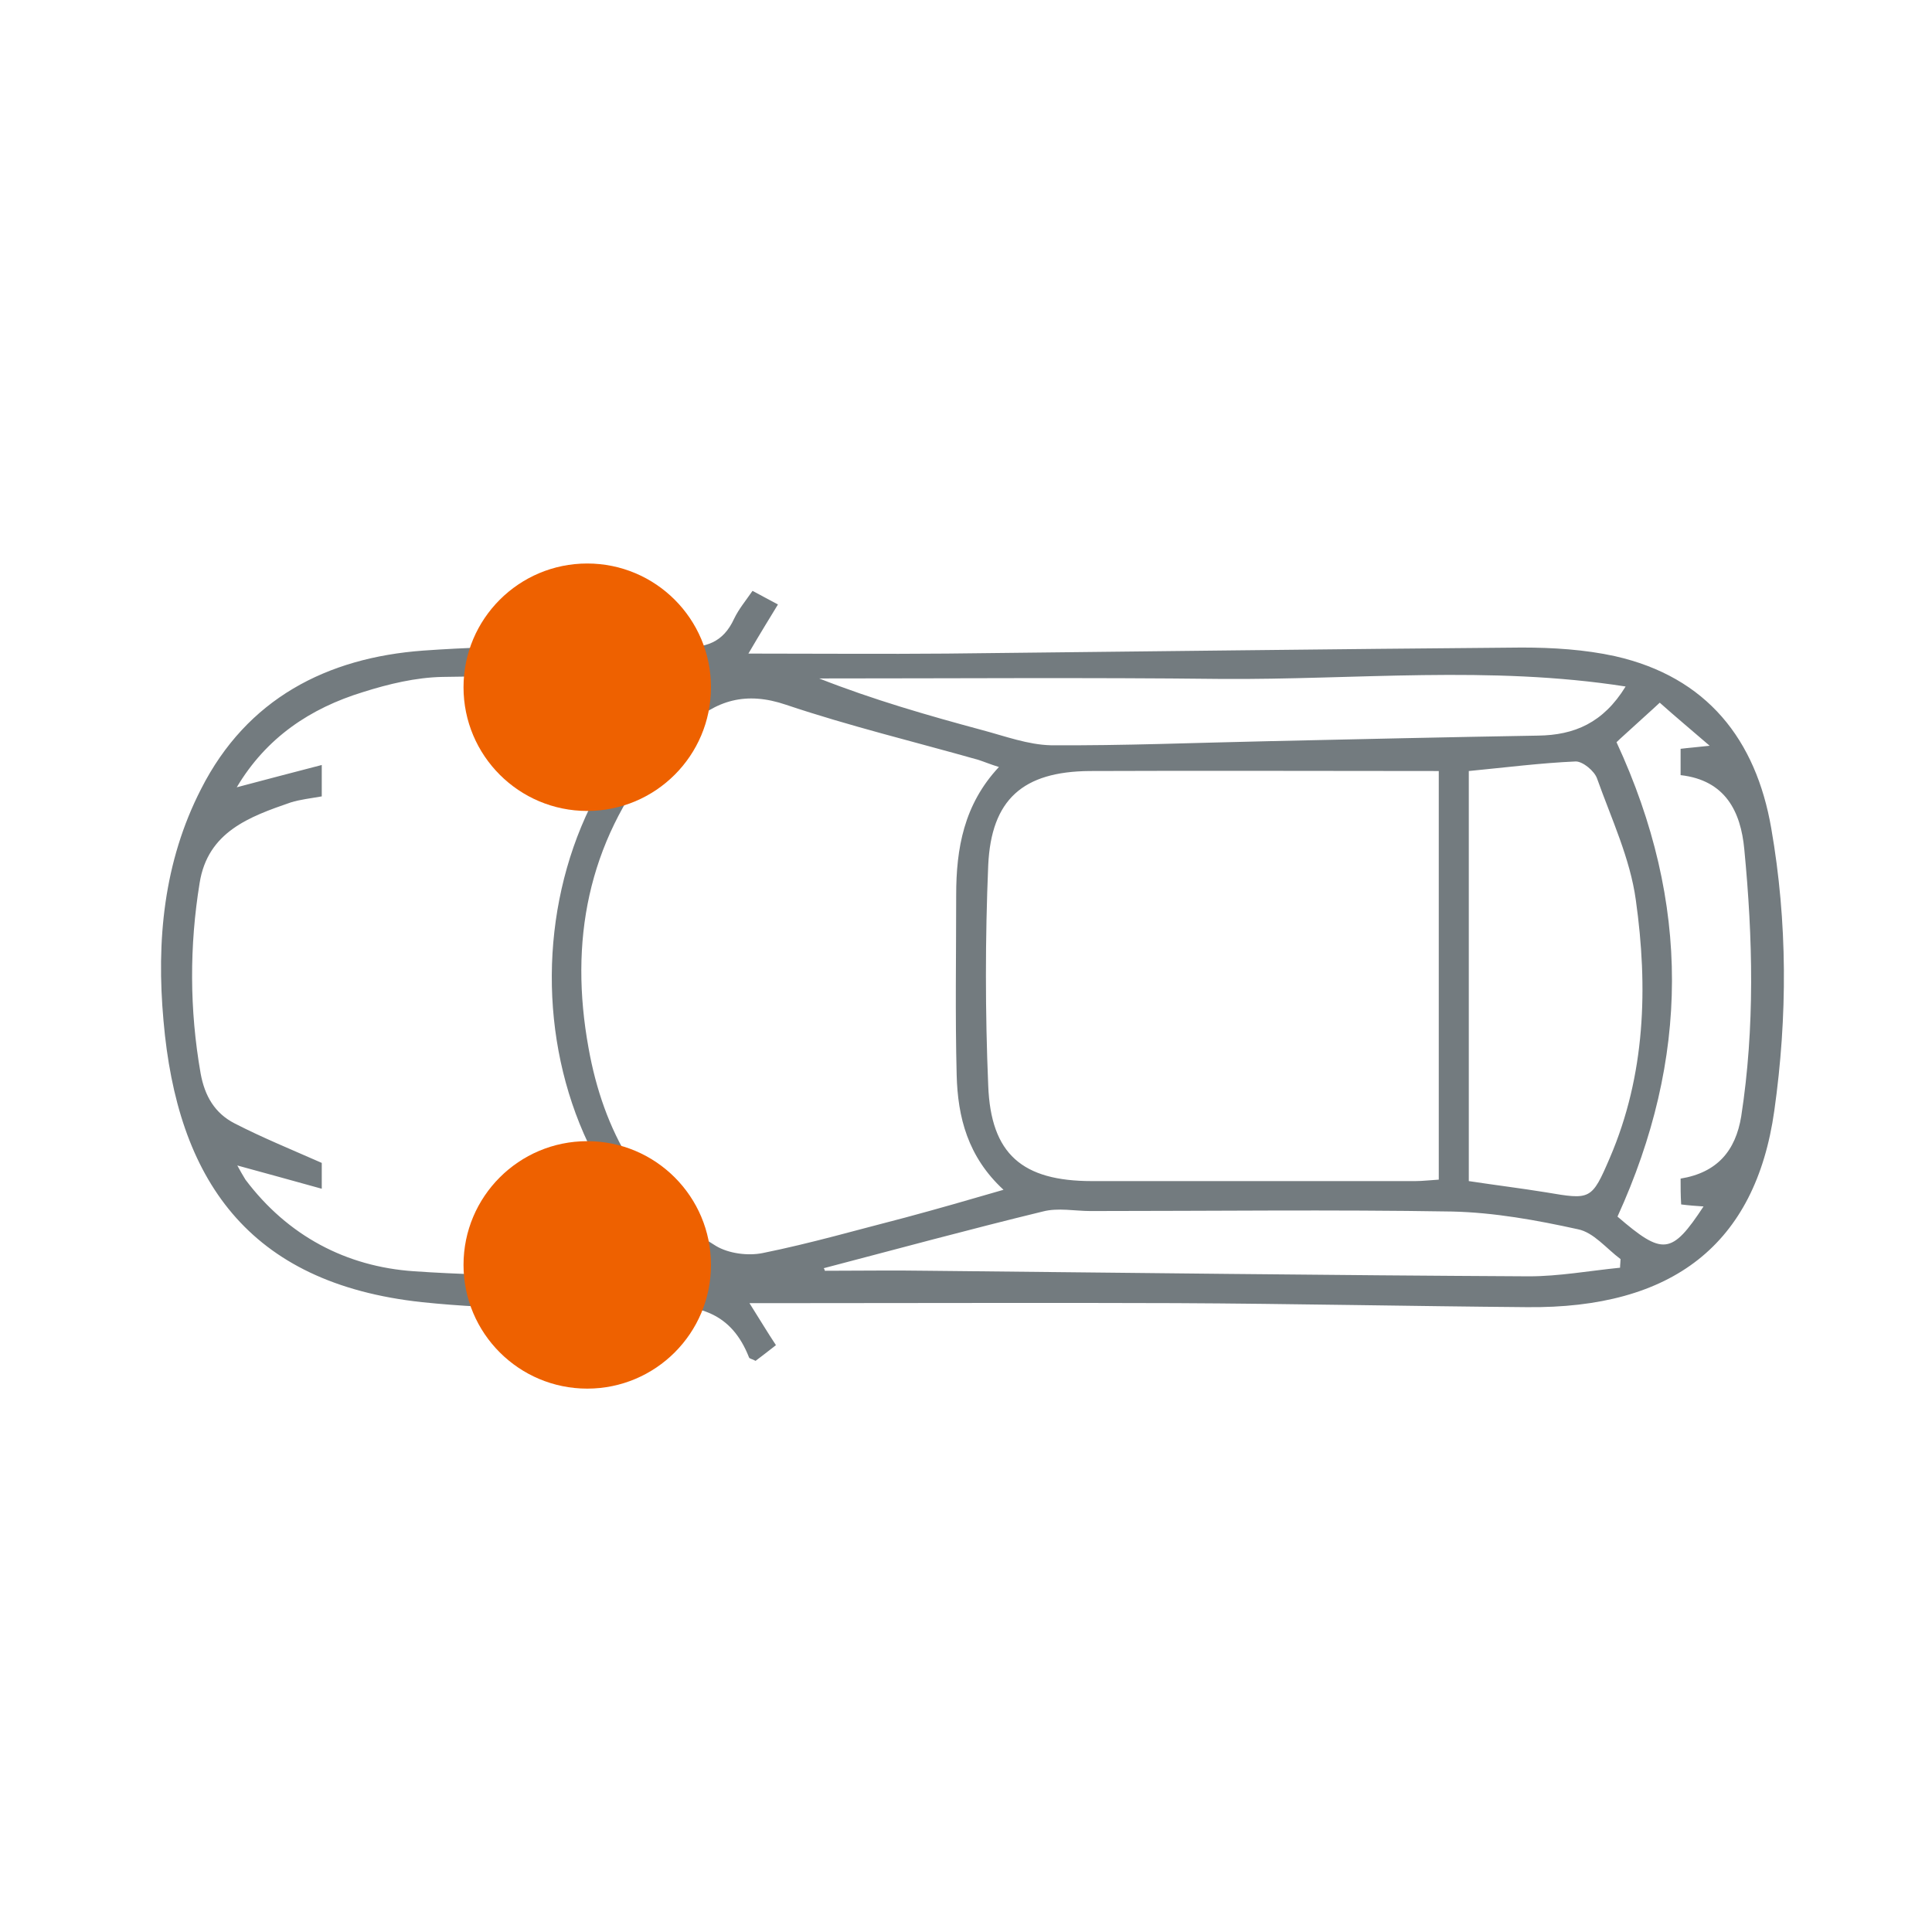 <svg width="24" height="24" viewBox="0 0 24 24" fill="none" xmlns="http://www.w3.org/2000/svg">
<path d="M9.31 16.188C9.449 16.408 9.531 16.547 9.639 16.71C9.55 16.779 9.462 16.849 9.386 16.905C9.342 16.88 9.31 16.88 9.304 16.861C9.089 16.314 8.69 16.195 8.115 16.22C7.16 16.264 6.192 16.276 5.243 16.176C3.074 15.943 2.201 14.641 2.031 12.679C1.942 11.692 2.031 10.71 2.499 9.799C3.068 8.679 4.061 8.17 5.256 8.082C6.312 8.006 7.381 8.025 8.444 8.044C8.766 8.05 8.981 7.987 9.12 7.685C9.177 7.566 9.266 7.459 9.348 7.34C9.462 7.402 9.55 7.447 9.664 7.509C9.557 7.685 9.455 7.849 9.297 8.119C10.176 8.119 10.967 8.126 11.764 8.119C14.142 8.094 16.526 8.063 18.904 8.044C19.29 8.044 19.688 8.069 20.061 8.151C21.206 8.409 21.813 9.189 22.003 10.289C22.206 11.453 22.206 12.629 22.041 13.798C21.807 15.459 20.776 16.257 18.967 16.238C17.513 16.226 16.058 16.195 14.604 16.188C13.035 16.182 11.467 16.188 9.898 16.188C9.727 16.188 9.563 16.188 9.31 16.188ZM8.728 8.402C7.602 8.402 6.546 8.39 5.496 8.409C5.167 8.415 4.826 8.497 4.51 8.597C3.852 8.799 3.308 9.163 2.941 9.78C3.302 9.685 3.631 9.597 3.997 9.503C3.997 9.679 3.997 9.78 3.997 9.893C3.858 9.918 3.732 9.931 3.612 9.968C3.099 10.145 2.581 10.333 2.48 10.968C2.353 11.748 2.353 12.541 2.492 13.333C2.543 13.616 2.669 13.83 2.916 13.956C3.258 14.132 3.612 14.276 3.997 14.446C3.997 14.484 3.997 14.597 3.997 14.767C3.631 14.666 3.295 14.572 2.948 14.478C2.986 14.547 3.017 14.603 3.049 14.654C3.574 15.352 4.301 15.735 5.142 15.792C6.224 15.867 7.311 15.842 8.393 15.855C8.481 15.855 8.57 15.842 8.69 15.836C6.224 14.169 6.249 10.056 8.728 8.402ZM17.873 9.578C16.4 9.578 14.964 9.572 13.535 9.578C12.706 9.585 12.314 9.931 12.276 10.748C12.238 11.66 12.238 12.572 12.276 13.484C12.308 14.339 12.7 14.672 13.566 14.672C14.907 14.672 16.242 14.672 17.582 14.672C17.671 14.672 17.766 14.66 17.873 14.654C17.873 12.962 17.873 11.289 17.873 9.578ZM12.409 9.528C12.308 9.497 12.232 9.465 12.156 9.44C11.359 9.214 10.55 9.019 9.765 8.755C9.266 8.585 8.893 8.698 8.538 9.031C8.406 9.151 8.273 9.27 8.159 9.409C7.299 10.478 7.071 11.698 7.311 13.018C7.495 14.05 7.976 14.918 8.893 15.477C9.051 15.572 9.291 15.603 9.474 15.566C10.069 15.446 10.657 15.276 11.245 15.125C11.644 15.018 12.036 14.905 12.466 14.78C12.023 14.371 11.897 13.88 11.884 13.352C11.865 12.61 11.878 11.861 11.878 11.119C11.878 10.541 11.973 9.994 12.409 9.528ZM18.246 14.672C18.582 14.723 18.892 14.761 19.201 14.811C19.758 14.905 19.771 14.912 19.998 14.383C20.441 13.352 20.473 12.264 20.321 11.182C20.251 10.666 20.017 10.17 19.84 9.673C19.808 9.578 19.663 9.459 19.575 9.459C19.138 9.478 18.702 9.534 18.246 9.578C18.246 11.283 18.246 12.956 18.246 14.672ZM20.194 8.528C18.506 8.264 16.836 8.446 15.173 8.434C13.509 8.415 11.84 8.428 10.176 8.428C10.847 8.692 11.524 8.887 12.2 9.069C12.485 9.145 12.769 9.251 13.054 9.258C13.958 9.264 14.863 9.226 15.767 9.207C16.88 9.182 17.993 9.157 19.107 9.138C19.556 9.132 19.916 8.981 20.194 8.528ZM10.233 15.754C10.24 15.767 10.246 15.773 10.246 15.786C10.676 15.786 11.106 15.779 11.536 15.786C14.022 15.811 16.507 15.842 18.993 15.855C19.366 15.855 19.745 15.786 20.125 15.748C20.125 15.71 20.131 15.672 20.131 15.641C19.954 15.509 19.796 15.308 19.6 15.27C19.087 15.157 18.563 15.062 18.038 15.05C16.545 15.025 15.046 15.044 13.547 15.044C13.351 15.044 13.143 15 12.953 15.05C12.049 15.27 11.144 15.515 10.233 15.754ZM20.877 14.641C21.333 14.566 21.56 14.295 21.63 13.868C21.801 12.761 21.775 11.654 21.668 10.547C21.624 10.082 21.434 9.692 20.877 9.629C20.877 9.516 20.877 9.415 20.877 9.302C20.979 9.289 21.073 9.283 21.238 9.264C20.997 9.056 20.808 8.899 20.618 8.729C20.504 8.836 20.409 8.918 20.321 9C20.226 9.088 20.125 9.176 20.081 9.22C21.01 11.226 20.985 13.157 20.093 15.113C20.656 15.597 20.764 15.591 21.162 14.987C21.067 14.981 20.979 14.974 20.884 14.962C20.877 14.849 20.877 14.748 20.877 14.641Z" fill="#737B7F"/>
<ellipse cx="7.295" cy="8.537" rx="1.537" ry="1.537" fill="#EE6100"/>
<ellipse cx="7.295" cy="15.713" rx="1.537" ry="1.537" fill="#EE6100"/>
</svg>
